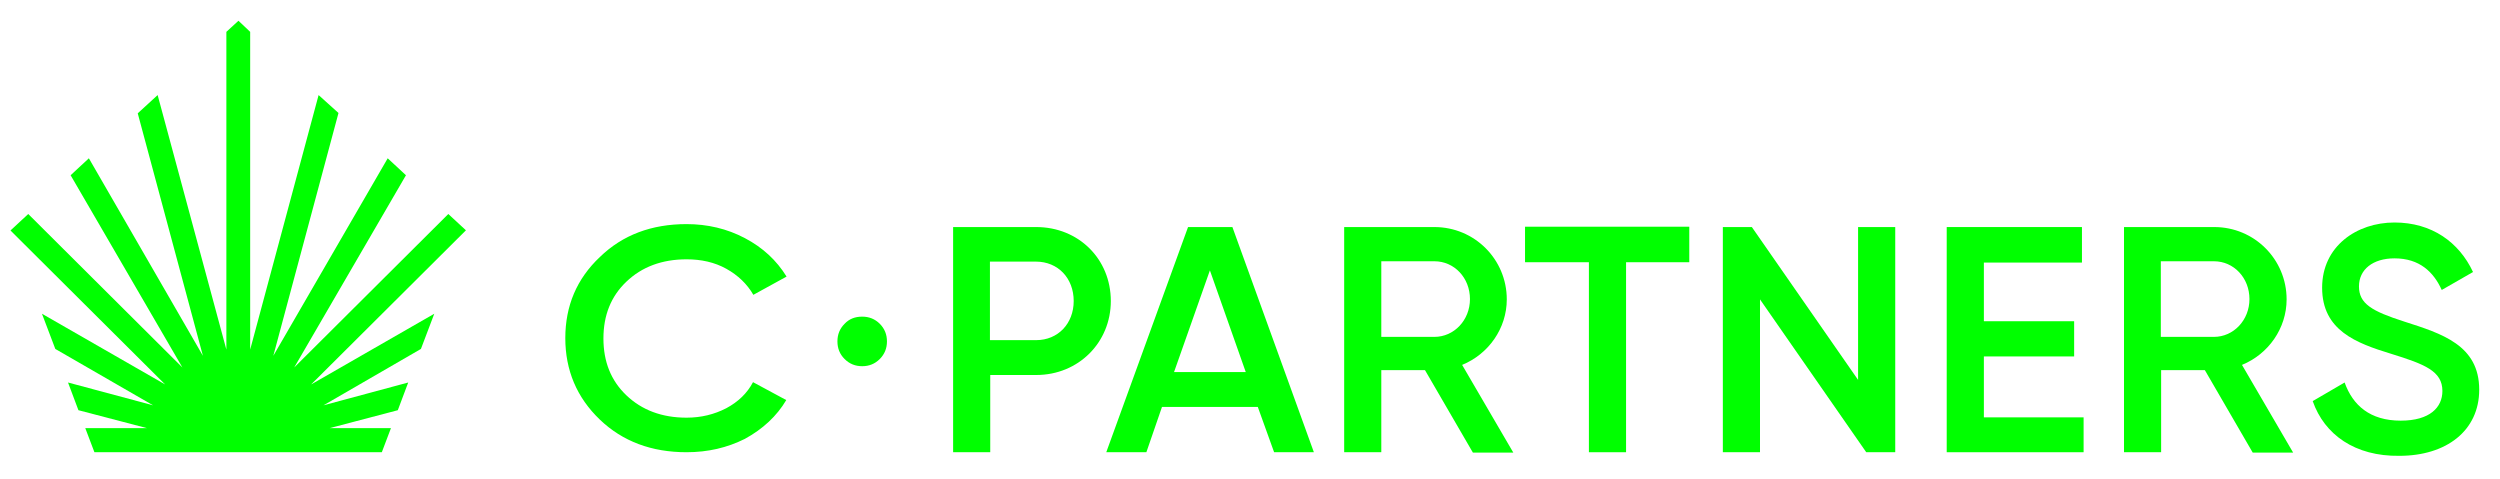 <svg width="73" height="14" viewBox="0 0 73 14" fill="none" xmlns="http://www.w3.org/2000/svg">
<path d="M20.047 13.205C19.029 13.205 18.182 12.891 17.516 12.253C16.84 11.606 16.507 10.807 16.507 9.874C16.507 8.932 16.84 8.143 17.516 7.505C18.182 6.858 19.029 6.544 20.047 6.544C20.656 6.544 21.227 6.677 21.75 6.953C22.274 7.229 22.673 7.6 22.968 8.076L21.998 8.609C21.817 8.295 21.55 8.038 21.208 7.848C20.865 7.657 20.475 7.572 20.047 7.572C19.333 7.572 18.743 7.791 18.287 8.228C17.839 8.656 17.62 9.208 17.62 9.884C17.62 10.56 17.839 11.111 18.287 11.54C18.743 11.977 19.333 12.196 20.047 12.196C20.475 12.196 20.856 12.101 21.208 11.92C21.56 11.73 21.817 11.483 21.988 11.159L22.959 11.682C22.683 12.149 22.274 12.529 21.75 12.815C21.236 13.072 20.675 13.205 20.047 13.205Z" fill="#00FF00"/>
<path d="M25.176 9.246C25.376 9.246 25.547 9.313 25.69 9.455C25.832 9.598 25.899 9.769 25.899 9.969C25.899 10.169 25.832 10.34 25.69 10.483C25.547 10.626 25.376 10.693 25.176 10.693C24.976 10.693 24.805 10.626 24.662 10.483C24.519 10.34 24.453 10.169 24.453 9.969C24.453 9.769 24.519 9.598 24.662 9.455C24.795 9.313 24.966 9.246 25.176 9.246Z" fill="#00FF00"/>
<path d="M32.436 8.79C32.436 9.998 31.494 10.95 30.257 10.95H28.915V13.205H27.831V6.63H30.257C31.494 6.63 32.436 7.562 32.436 8.79ZM31.352 8.79C31.352 8.124 30.895 7.639 30.248 7.639H28.906V9.932H30.257C30.895 9.932 31.352 9.447 31.352 8.79Z" fill="#00FF00"/>
<path d="M36.728 11.883H33.93L33.474 13.205H32.303L34.691 6.63H35.986L38.365 13.205H37.204L36.728 11.883ZM36.376 10.864L35.329 7.895L34.282 10.864H36.376Z" fill="#00FF00"/>
<path d="M41.609 10.807H40.334V13.205H39.25V6.63H41.885C43.056 6.63 43.998 7.572 43.998 8.742C43.998 9.589 43.465 10.341 42.694 10.655L44.188 13.215H43.008L41.609 10.807ZM40.334 9.837H41.885C42.456 9.837 42.923 9.351 42.923 8.733C42.923 8.114 42.466 7.629 41.885 7.629H40.334V9.837Z" fill="#00FF00"/>
<path d="M49.327 7.657H47.481V13.205H46.396V7.657H44.531V6.62H49.327V7.657Z" fill="#00FF00"/>
<path d="M55.341 6.63V13.205H54.494L51.392 8.742V13.205H50.307V6.63H51.154L54.256 11.093V6.63H55.341Z" fill="#00FF00"/>
<path d="M60.841 12.168V13.205H56.844V6.63H60.793V7.667H57.929V9.38H60.565V10.408H57.929V12.187H60.841V12.168Z" fill="#00FF00"/>
<path d="M64.381 10.807H63.105V13.205H62.021V6.63H64.657C65.827 6.63 66.769 7.572 66.769 8.742C66.769 9.589 66.236 10.341 65.466 10.655L66.959 13.215H65.779L64.381 10.807ZM63.096 9.837H64.647C65.218 9.837 65.684 9.351 65.684 8.733C65.684 8.114 65.228 7.629 64.647 7.629H63.096V9.837Z" fill="#00FF00"/>
<path d="M67.531 11.712L68.463 11.169C68.701 11.835 69.205 12.283 70.1 12.283C70.956 12.283 71.318 11.893 71.318 11.417C71.318 10.836 70.804 10.636 69.824 10.332C68.796 10.018 67.806 9.647 67.806 8.4C67.806 7.192 68.815 6.497 69.919 6.497C71.004 6.497 71.803 7.068 72.212 7.943L71.299 8.467C71.061 7.943 70.652 7.544 69.919 7.544C69.291 7.544 68.882 7.867 68.882 8.362C68.882 8.867 69.253 9.085 70.204 9.39C71.299 9.742 72.393 10.075 72.393 11.379C72.393 12.578 71.432 13.31 70.062 13.31C68.767 13.329 67.873 12.692 67.531 11.712Z" fill="#00FF00"/>
<path d="M9.085 11.226L12.681 9.161L12.291 10.189L9.446 11.835L11.92 11.169L11.616 11.978L9.627 12.501H11.416L11.149 13.205H2.757L2.49 12.501H4.289L2.29 11.978L1.986 11.169L4.469 11.835L1.615 10.189L1.225 9.161L4.822 11.226L0.311 6.735V6.725L0.825 6.249L5.326 10.731L2.062 5.117L2.595 4.622L5.925 10.389L4.022 3.309L4.603 2.776L6.61 10.208V0.93L6.963 0.606L7.305 0.93V10.208L9.303 2.776L9.884 3.299L7.981 10.389L11.321 4.622L11.854 5.117L8.59 10.731L13.091 6.249L13.605 6.725L9.085 11.226Z" fill="#00FF00"/>
</svg>
